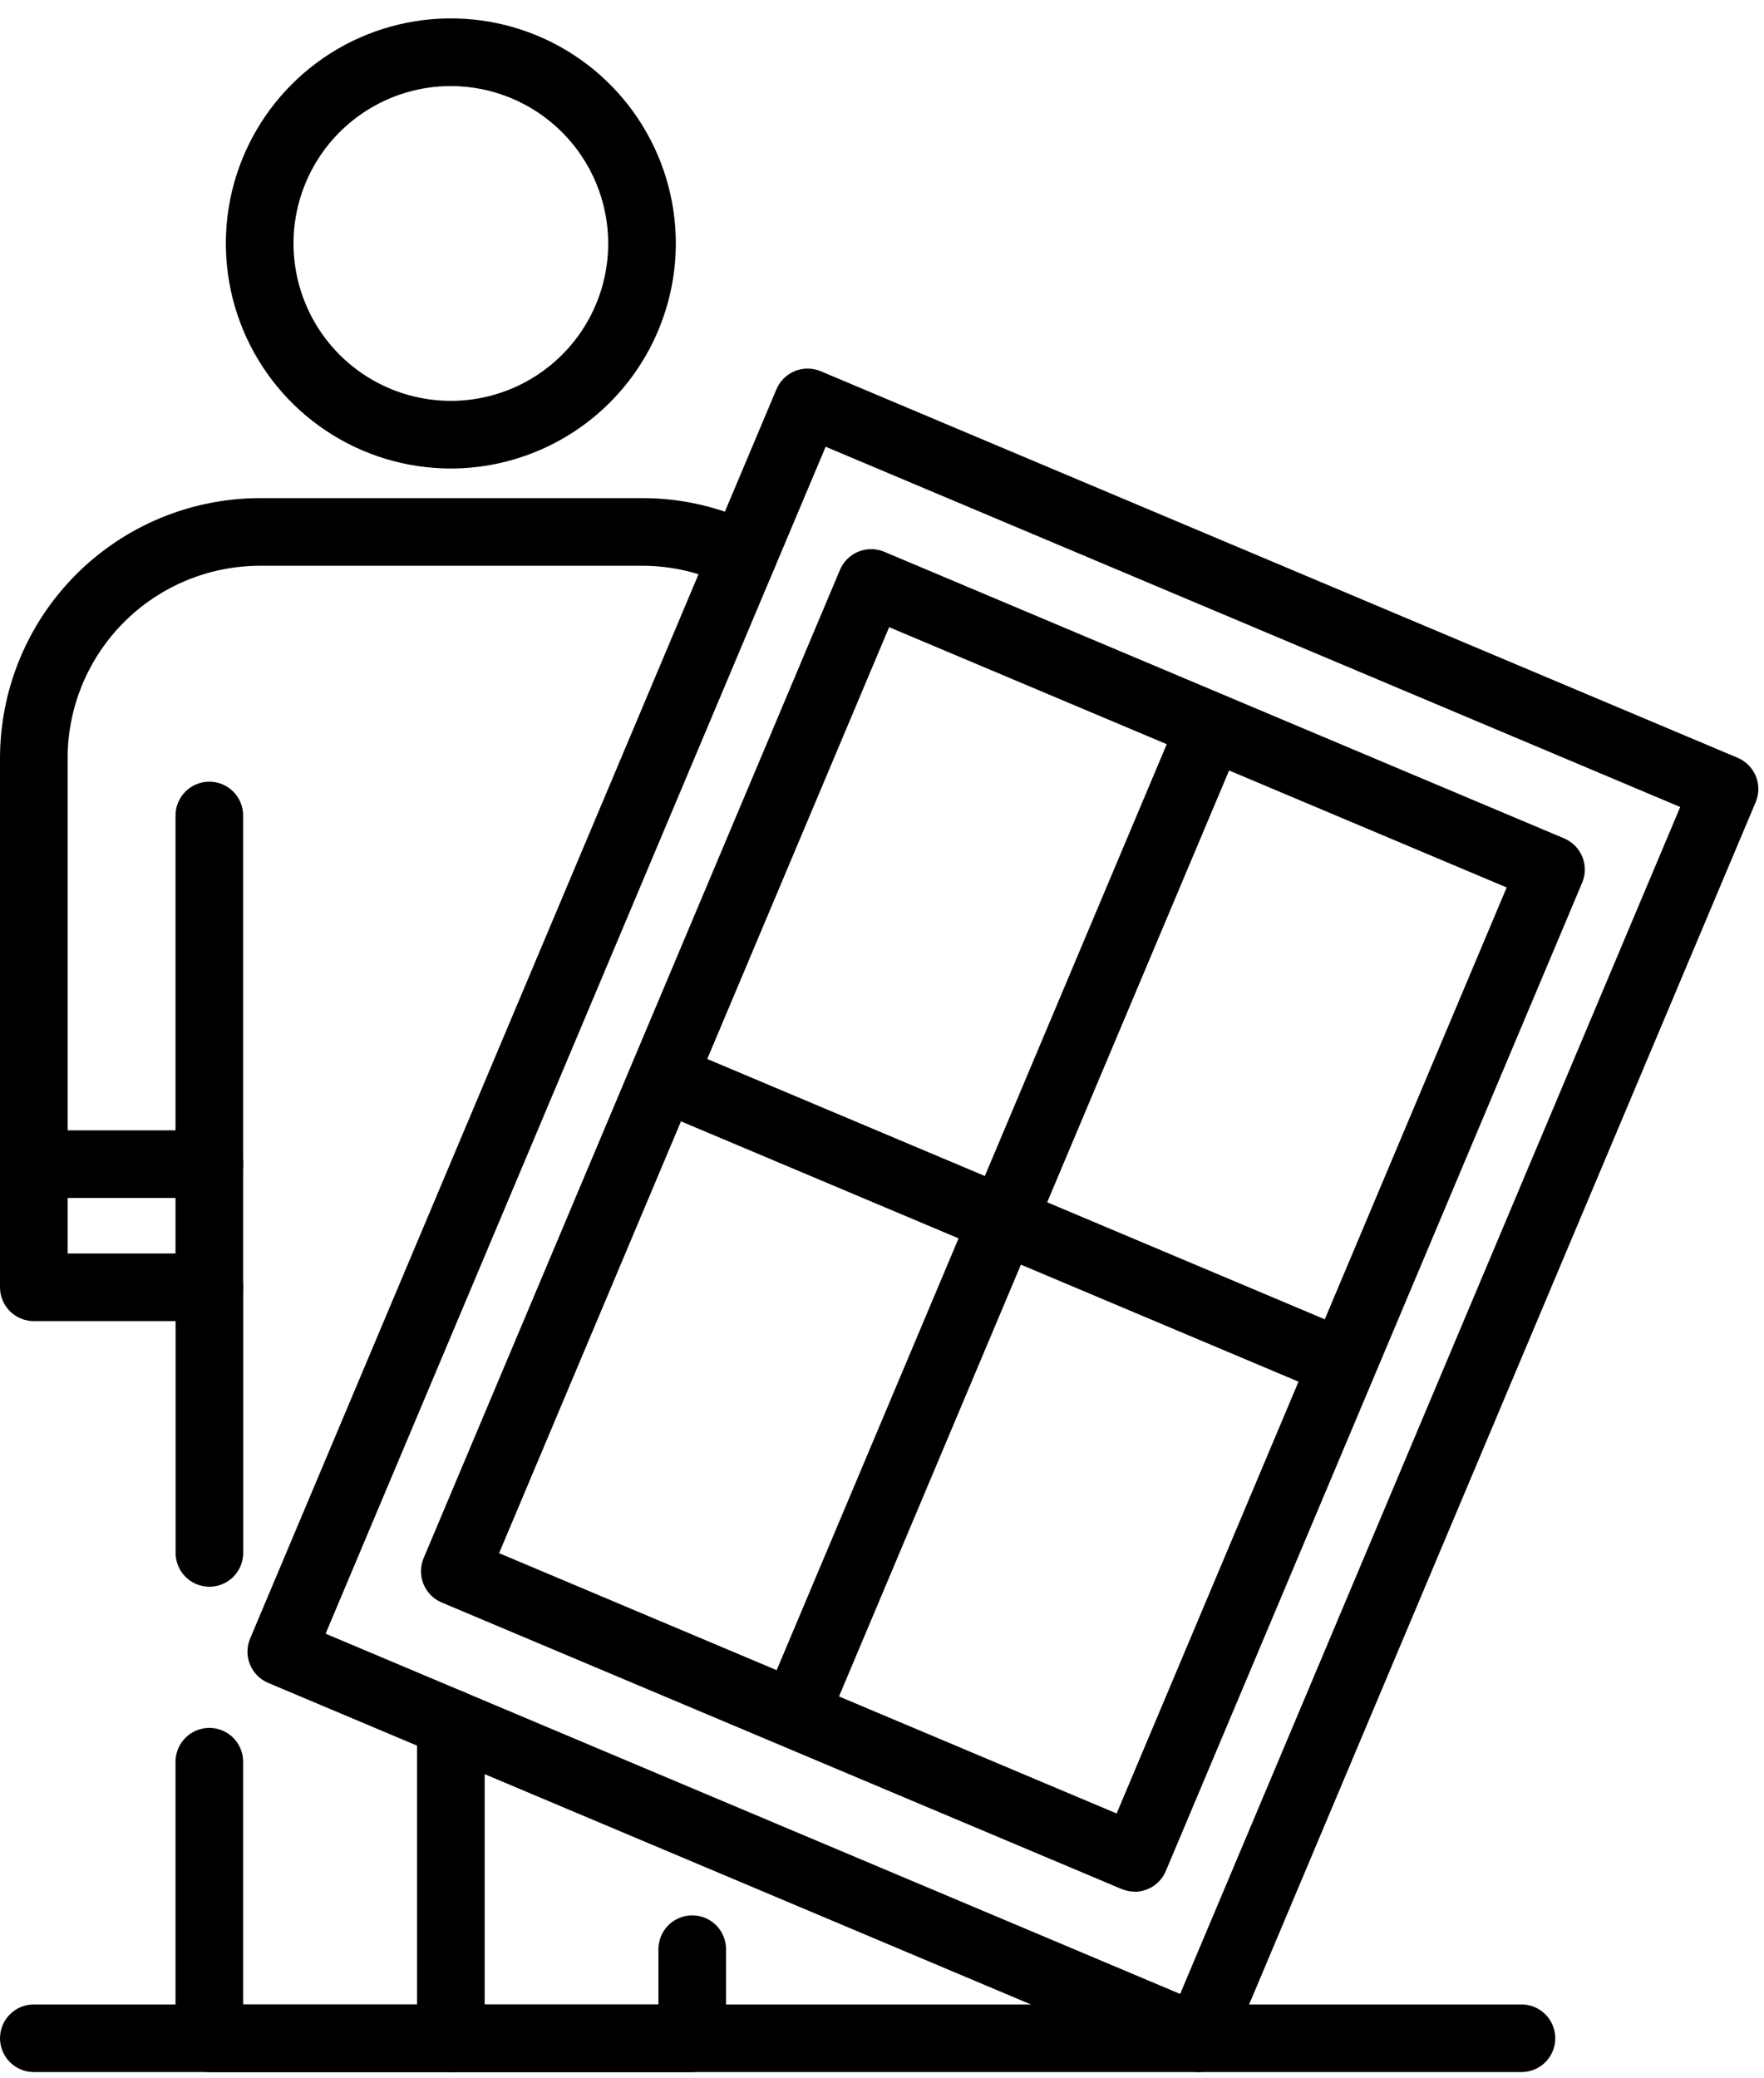 <svg width="90" height="106" viewBox="0 0 90 106" fill="none" xmlns="http://www.w3.org/2000/svg">
<path d="M35.322 105.683H10.68C10.454 105.683 10.229 105.638 10.02 105.552C9.811 105.465 9.62 105.338 9.46 105.178C9.3 105.018 9.173 104.827 9.086 104.618C9 104.409 8.955 104.185 8.955 103.958V89.853C8.955 89.395 9.137 88.957 9.46 88.633C9.784 88.31 10.223 88.128 10.68 88.128C11.138 88.128 11.576 88.31 11.9 88.633C12.223 88.957 12.405 89.395 12.405 89.853V102.234H33.593V99.414C33.593 98.957 33.775 98.518 34.098 98.194C34.422 97.871 34.861 97.689 35.318 97.689C35.776 97.689 36.214 97.871 36.538 98.194C36.861 98.518 37.043 98.957 37.043 99.414V103.953C37.043 104.18 36.998 104.404 36.912 104.613C36.825 104.822 36.698 105.013 36.538 105.173C36.378 105.333 36.188 105.46 35.978 105.547C35.769 105.633 35.545 105.678 35.318 105.678L35.322 105.683Z" fill="black"/>
<path d="M10.684 80.928C10.226 80.928 9.788 80.746 9.464 80.423C9.141 80.099 8.959 79.66 8.959 79.203V67.381H1.725C1.268 67.381 0.829 67.199 0.505 66.876C0.182 66.552 0 66.114 0 65.656V38.666C0.004 35.15 1.402 31.78 3.888 29.294C6.374 26.808 9.744 25.41 13.26 25.406H32.747C34.808 25.4 36.841 25.88 38.682 26.806C39.091 27.011 39.402 27.37 39.546 27.805C39.69 28.239 39.656 28.712 39.45 29.122C39.245 29.53 38.886 29.841 38.452 29.985C38.018 30.129 37.544 30.095 37.135 29.89C35.774 29.206 34.271 28.851 32.748 28.856H13.26C10.659 28.859 8.166 29.893 6.327 31.732C4.488 33.571 3.453 36.064 3.45 38.665V63.931H10.684C11.142 63.931 11.58 64.113 11.904 64.436C12.227 64.76 12.409 65.198 12.409 65.656V79.203C12.409 79.66 12.227 80.099 11.904 80.423C11.58 80.746 11.142 80.928 10.684 80.928Z" fill="black"/>
<path d="M23.003 105.682C22.545 105.682 22.107 105.5 21.783 105.177C21.46 104.853 21.278 104.414 21.278 103.957V87.888C21.278 87.43 21.46 86.992 21.783 86.668C22.107 86.345 22.545 86.163 23.003 86.163C23.46 86.163 23.899 86.345 24.223 86.668C24.546 86.992 24.728 87.43 24.728 87.888V103.957C24.728 104.414 24.546 104.853 24.223 105.177C23.899 105.5 23.46 105.682 23.003 105.682Z" fill="black"/>
<path d="M10.68 67.381C10.223 67.381 9.784 67.199 9.46 66.876C9.137 66.552 8.955 66.114 8.955 65.656V41.593C8.955 41.136 9.137 40.697 9.46 40.373C9.784 40.05 10.223 39.868 10.68 39.868C11.138 39.868 11.576 40.05 11.9 40.373C12.223 40.697 12.405 41.136 12.405 41.593V65.656C12.405 66.114 12.223 66.552 11.9 66.876C11.576 67.199 11.138 67.381 10.68 67.381Z" fill="black"/>
<path d="M10.684 61.1H1.725C1.498 61.1 1.274 61.055 1.065 60.969C0.856 60.882 0.665 60.755 0.505 60.595C0.345 60.435 0.218 60.244 0.131 60.035C0.045 59.826 0 59.602 0 59.375C0 59.148 0.045 58.924 0.131 58.715C0.218 58.506 0.345 58.315 0.505 58.155C0.665 57.995 0.856 57.868 1.065 57.781C1.274 57.695 1.498 57.65 1.725 57.65H10.684C11.142 57.65 11.58 57.832 11.904 58.155C12.227 58.479 12.409 58.917 12.409 59.375C12.409 59.833 12.227 60.271 11.904 60.595C11.58 60.918 11.142 61.1 10.684 61.1Z" fill="black"/>
<path d="M23.003 23.896C20.733 23.896 18.513 23.223 16.625 21.962C14.737 20.701 13.266 18.908 12.397 16.811C11.528 14.713 11.301 12.405 11.743 10.178C12.186 7.951 13.279 5.906 14.885 4.3C16.49 2.695 18.535 1.602 20.762 1.159C22.989 0.716 25.297 0.943 27.395 1.812C29.492 2.68 31.285 4.152 32.546 6.04C33.808 7.927 34.481 10.147 34.481 12.417C34.477 15.46 33.267 18.378 31.115 20.53C28.964 22.682 26.046 23.892 23.003 23.896ZM23.003 4.389C21.415 4.389 19.863 4.86 18.543 5.742C17.223 6.624 16.194 7.878 15.586 9.345C14.978 10.812 14.819 12.426 15.129 13.983C15.439 15.54 16.204 16.971 17.326 18.094C18.449 19.216 19.88 19.981 21.437 20.291C22.994 20.601 24.608 20.442 26.075 19.834C27.542 19.226 28.796 18.197 29.678 16.877C30.56 15.557 31.031 14.005 31.031 12.417C31.029 10.289 30.182 8.248 28.677 6.743C27.172 5.238 25.131 4.391 23.003 4.389Z" fill="black"/>
<path d="M61.131 105.682C60.901 105.682 60.674 105.636 60.462 105.547L13.682 85.832C13.26 85.654 12.926 85.317 12.754 84.893C12.581 84.469 12.584 83.994 12.761 83.572L39.615 19.854C39.703 19.645 39.831 19.456 39.992 19.296C40.154 19.137 40.345 19.011 40.554 18.926C40.764 18.84 40.989 18.797 41.216 18.799C41.442 18.8 41.666 18.846 41.875 18.934L88.655 38.65C89.077 38.828 89.411 39.166 89.584 39.589C89.756 40.013 89.754 40.488 89.576 40.91L62.722 104.627C62.59 104.94 62.368 105.206 62.085 105.394C61.803 105.582 61.471 105.682 61.131 105.682ZM16.612 83.323L60.212 101.697L85.725 41.16L42.125 22.785L16.612 83.323Z" fill="black"/>
<path d="M57.89 96.479C57.66 96.478 57.432 96.433 57.22 96.344L22.534 81.731C22.112 81.553 21.778 81.215 21.606 80.791C21.433 80.368 21.436 79.893 21.613 79.471L42.856 29.064C43.033 28.642 43.371 28.308 43.795 28.136C44.219 27.963 44.694 27.965 45.116 28.143L79.802 42.76C80.011 42.848 80.2 42.976 80.36 43.137C80.519 43.298 80.645 43.489 80.731 43.699C80.816 43.909 80.859 44.134 80.858 44.36C80.857 44.587 80.811 44.811 80.723 45.02L59.48 95.429C59.348 95.742 59.127 96.009 58.844 96.197C58.561 96.385 58.228 96.484 57.889 96.484L57.89 96.479ZM25.464 79.216L56.971 92.493L76.871 45.264L45.364 31.988L25.464 79.216Z" fill="black"/>
<path d="M40.885 88.366C40.6 88.366 40.319 88.296 40.068 88.161C39.816 88.026 39.602 87.831 39.445 87.593C39.288 87.356 39.191 87.082 39.165 86.798C39.139 86.514 39.184 86.228 39.296 85.966L59.861 37.166C60.042 36.75 60.38 36.422 60.802 36.254C61.224 36.085 61.694 36.09 62.113 36.266C62.531 36.442 62.863 36.776 63.037 37.195C63.211 37.614 63.213 38.085 63.042 38.506L42.477 87.306C42.345 87.62 42.124 87.888 41.841 88.076C41.558 88.265 41.225 88.366 40.885 88.366Z" fill="black"/>
<path d="M67.958 71.042C67.728 71.042 67.501 70.996 67.289 70.907L33.709 56.756C33.497 56.67 33.305 56.543 33.143 56.382C32.981 56.221 32.852 56.029 32.764 55.818C32.677 55.607 32.632 55.381 32.633 55.152C32.633 54.924 32.679 54.697 32.768 54.487C32.857 54.276 32.987 54.085 33.15 53.925C33.313 53.765 33.506 53.639 33.718 53.554C33.93 53.469 34.157 53.428 34.386 53.431C34.614 53.435 34.84 53.484 35.049 53.575L68.629 67.726C68.997 67.88 69.3 68.157 69.487 68.509C69.674 68.862 69.732 69.268 69.653 69.659C69.574 70.05 69.362 70.401 69.053 70.654C68.744 70.906 68.357 71.043 67.958 71.042Z" fill="black"/>
<path d="M77.626 105.682H1.726C1.268 105.682 0.83 105.5 0.506 105.177C0.183 104.853 0.001 104.414 0.001 103.957C0.001 103.5 0.183 103.061 0.506 102.737C0.83 102.414 1.268 102.232 1.726 102.232H77.626C78.084 102.232 78.522 102.414 78.846 102.737C79.169 103.061 79.351 103.5 79.351 103.957C79.351 104.414 79.169 104.853 78.846 105.177C78.522 105.5 78.084 105.682 77.626 105.682Z" fill="black"/>
</svg>
